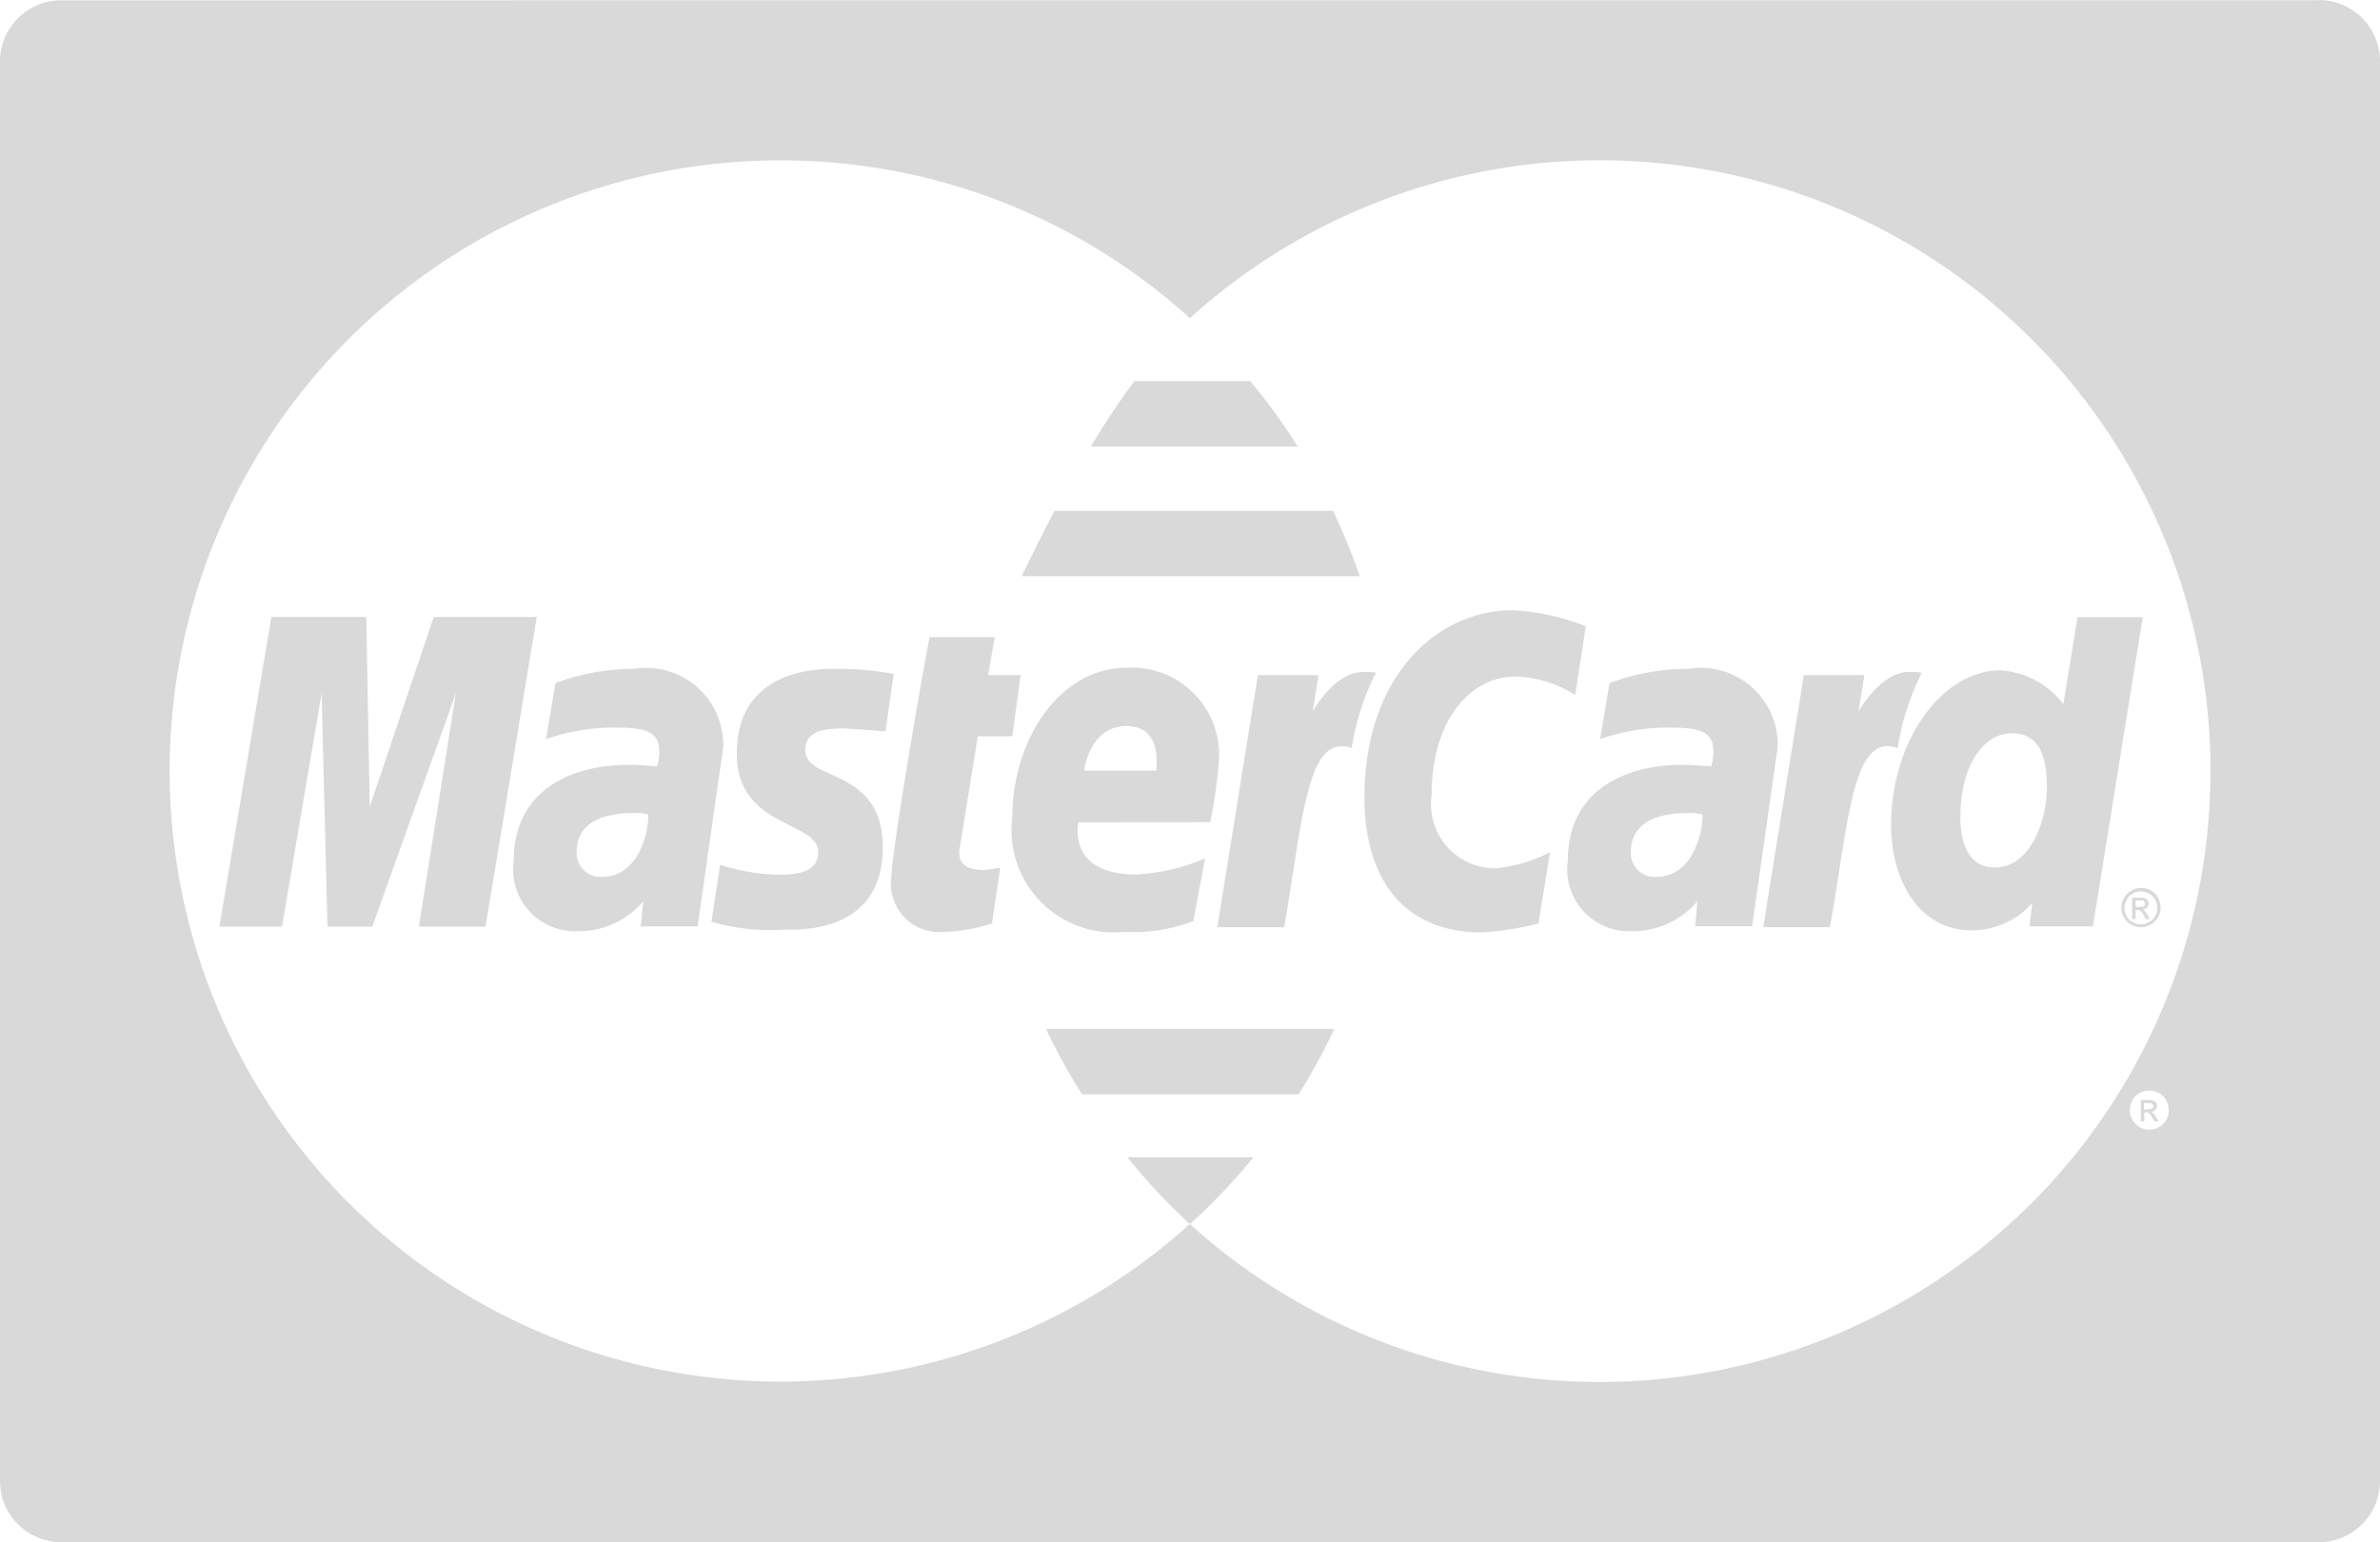 <?xml version="1.0" encoding="UTF-8"?> <svg xmlns="http://www.w3.org/2000/svg" id="mastercard-svgrepo-com" width="33.433" height="21.667" viewBox="0 0 33.433 21.667"><path id="Path_72" data-name="Path 72" d="M8.909,19.336a3.155,3.155,0,0,0-1.106.2l-.133.787a2.882,2.882,0,0,1,1-.161c.34,0,.589.038.589.314a.592.592,0,0,1-.03.23s-.268-.022-.392-.022c-.79,0-1.62.336-1.62,1.354a.866.866,0,0,0,.882.984,1.187,1.187,0,0,0,.937-.419L9,22.954h.8l.359-2.516A1.081,1.081,0,0,0,8.909,19.336Zm-.451,2.922a.333.333,0,0,1-.358-.345c0-.25.136-.551.805-.551a.573.573,0,0,1,.2.021C9.122,21.538,9.009,22.258,8.458,22.258Zm2.854-1.781c0,.456,1.089.232,1.089,1.367C12.4,23.058,11.224,23,11.019,23a2.95,2.95,0,0,1-1.025-.111l.122-.8a2.923,2.923,0,0,0,.812.14c.246,0,.566-.024.566-.318,0-.442-1.144-.335-1.144-1.382,0-.923.685-1.193,1.361-1.193a4.261,4.261,0,0,1,.843.072l-.115.806s-.5-.041-.624-.041C11.489,20.179,11.312,20.25,11.312,20.477Zm2.168,1.39c-.02.125.015.295.333.295.081,0,.173-.027.236-.027l-.114.777a2.354,2.354,0,0,1-.685.12.678.678,0,0,1-.728-.774c0-.362.519-3.347.539-3.367h.913l-.093.533h.456l-.117.86h-.484ZM17,21.49a6.558,6.558,0,0,0,.12-.833,1.225,1.225,0,0,0-1.3-1.336c-.919,0-1.6.99-1.6,2.109a1.434,1.434,0,0,0,1.578,1.6,2.317,2.317,0,0,0,.965-.15L16.928,22a2.84,2.84,0,0,1-.97.225c-.981,0-.809-.732-.809-.732Zm-1.179-1.35c.516,0,.42.58.42.626H15.232C15.232,20.706,15.328,20.139,15.826,20.139ZM7.54,18.607l-.72,4.351H5.884l.52-3.28L5.23,22.958H4.6l-.082-3.28-.556,3.28H3.082l.73-4.351H5.146l.047,2.67.9-2.67ZM19.1,18.034H14.352c.047-.089.213-.446.462-.919h3.911A8.715,8.715,0,0,1,19.1,18.034Zm-.865-1.821H15.323c.186-.308.392-.623.611-.919h1.63A8.688,8.688,0,0,1,18.231,16.214ZM16.714,27.136a8.486,8.486,0,0,1-.877-.938h1.772a8.576,8.576,0,0,1-.871.919h0Zm1.528-1.822H15.2a8.485,8.485,0,0,1-.507-.919h4.051A8.592,8.592,0,0,1,18.242,25.314Zm1.086-5.924a3.513,3.513,0,0,0-.34,1.06c-.634-.224-.684,1-.949,2.516H17.1l.57-3.541h.851l-.082.513s.3-.558.712-.558A.925.925,0,0,1,19.328,19.39Zm1.691,2.748a2.194,2.194,0,0,0,.755-.224l-.163,1a4.233,4.233,0,0,1-.8.125c-1.09,0-1.644-.752-1.644-1.892,0-1.718,1.026-2.634,2.08-2.634a3.276,3.276,0,0,1,1.029.224l-.149.968a1.627,1.627,0,0,0-.838-.261c-.622,0-1.179.593-1.179,1.672A.9.9,0,0,0,21.019,22.138Zm8.918.316a.252.252,0,0,0-.1.1.28.28,0,0,0-.037.139.274.274,0,0,0,.037.137.265.265,0,0,0,.1.1.283.283,0,0,0,.137.037.278.278,0,0,0,.138-.037.281.281,0,0,0,.139-.241.276.276,0,0,0-.037-.139.25.25,0,0,0-.1-.1.276.276,0,0,0-.136-.036A.284.284,0,0,0,29.937,22.454Zm.337.125a.236.236,0,0,1,.032.115.229.229,0,0,1-.031.115.223.223,0,0,1-.086.086.229.229,0,0,1-.229,0,.221.221,0,0,1-.086-.086.227.227,0,0,1,0-.23.215.215,0,0,1,.086-.086.231.231,0,0,1,.114-.03.235.235,0,0,1,.112.03A.212.212,0,0,1,30.274,22.579Zm-3.709-1.051c0,.749.372,1.482,1.132,1.482a1.141,1.141,0,0,0,.851-.382l-.04.326H29.4l.7-4.344-.916,0-.2,1.222a1.206,1.206,0,0,0-.882-.475C27.262,19.36,26.565,20.369,26.565,21.528ZM28.754,21c0,.482-.239,1.127-.733,1.127-.329,0-.483-.276-.483-.709,0-.709.318-1.176.72-1.176C28.585,20.239,28.754,20.464,28.754,21Zm1.486,4.575a.064.064,0,0,0-.025-.015.093.093,0,0,0,.062-.027.082.082,0,0,0,.023-.057.08.08,0,0,0-.014-.044.072.072,0,0,0-.038-.029.225.225,0,0,0-.075-.009h-.1v.3h.049v-.127h.028a.057.057,0,0,1,.038.011.269.269,0,0,1,.051.069l.026.047h.06l-.037-.059A.431.431,0,0,0,30.24,25.571Zm-.063-.05h-.059v-.09h.056a.142.142,0,0,1,.047.005.047.047,0,0,1,.021.015.041.041,0,0,1,.007.023.042.042,0,0,1-.015.034A.1.1,0,0,1,30.177,25.521Zm2.4-15.582H.861A.86.86,0,0,0,0,10.8V30.745a.86.86,0,0,0,.861.861H32.572a.86.86,0,0,0,.861-.861V10.8A.86.86,0,0,0,32.572,9.939ZM30.431,25.673a.257.257,0,0,1-.1.1.278.278,0,0,1-.276,0,.267.267,0,0,1-.1-.1.278.278,0,0,1-.037-.137.281.281,0,0,1,.037-.139.255.255,0,0,1,.1-.1.292.292,0,0,1,.137-.036.288.288,0,0,1,.136.036.252.252,0,0,1,.1.1.282.282,0,0,1,.037.139A.27.27,0,0,1,30.431,25.673Zm.62-4.9a8.579,8.579,0,0,1-14.337,6.363,8.579,8.579,0,1,1-5.807-14.944h.055a8.546,8.546,0,0,1,5.753,2.217,8.58,8.58,0,0,1,14.337,6.36A0,0,0,0,0,31.052,20.773Zm-1.1,1.778v.3H30v-.127h.028a.064.064,0,0,1,.039.01.3.3,0,0,1,.051.07l.025.047h.06l-.037-.059a.371.371,0,0,0-.044-.059.068.068,0,0,0-.025-.015.092.092,0,0,0,.062-.027.082.082,0,0,0,.024-.057.077.077,0,0,0-.014-.044.084.084,0,0,0-.037-.029.229.229,0,0,0-.076-.009Zm.172.061a.038.038,0,0,1,.008.024.044.044,0,0,1-.014.033.094.094,0,0,1-.057.012H30v-.09h.054a.176.176,0,0,1,.049,0A.047.047,0,0,1,30.125,22.611Zm-6.406-3.276a3.152,3.152,0,0,0-1.107.2l-.133.787a2.887,2.887,0,0,1,1-.161c.34,0,.59.038.59.314a.572.572,0,0,1-.031.23s-.268-.022-.393-.022c-.79,0-1.619.336-1.619,1.354a.866.866,0,0,0,.882.984,1.19,1.19,0,0,0,.937-.419l-.03.349h.8l.359-2.516A1.079,1.079,0,0,0,23.719,19.336Zm-.45,2.922a.332.332,0,0,1-.358-.345c0-.25.136-.551.805-.551a.58.58,0,0,1,.2.021C23.932,21.538,23.818,22.258,23.269,22.258Zm3.389-1.809c-.634-.224-.683,1-.949,2.516h-.938l.57-3.541h.851l-.082.513s.3-.558.713-.558a.966.966,0,0,1,.176.012A3.512,3.512,0,0,0,26.658,20.449Z" transform="translate(0 -9.939)" fill="#d9d9d9"></path></svg> 